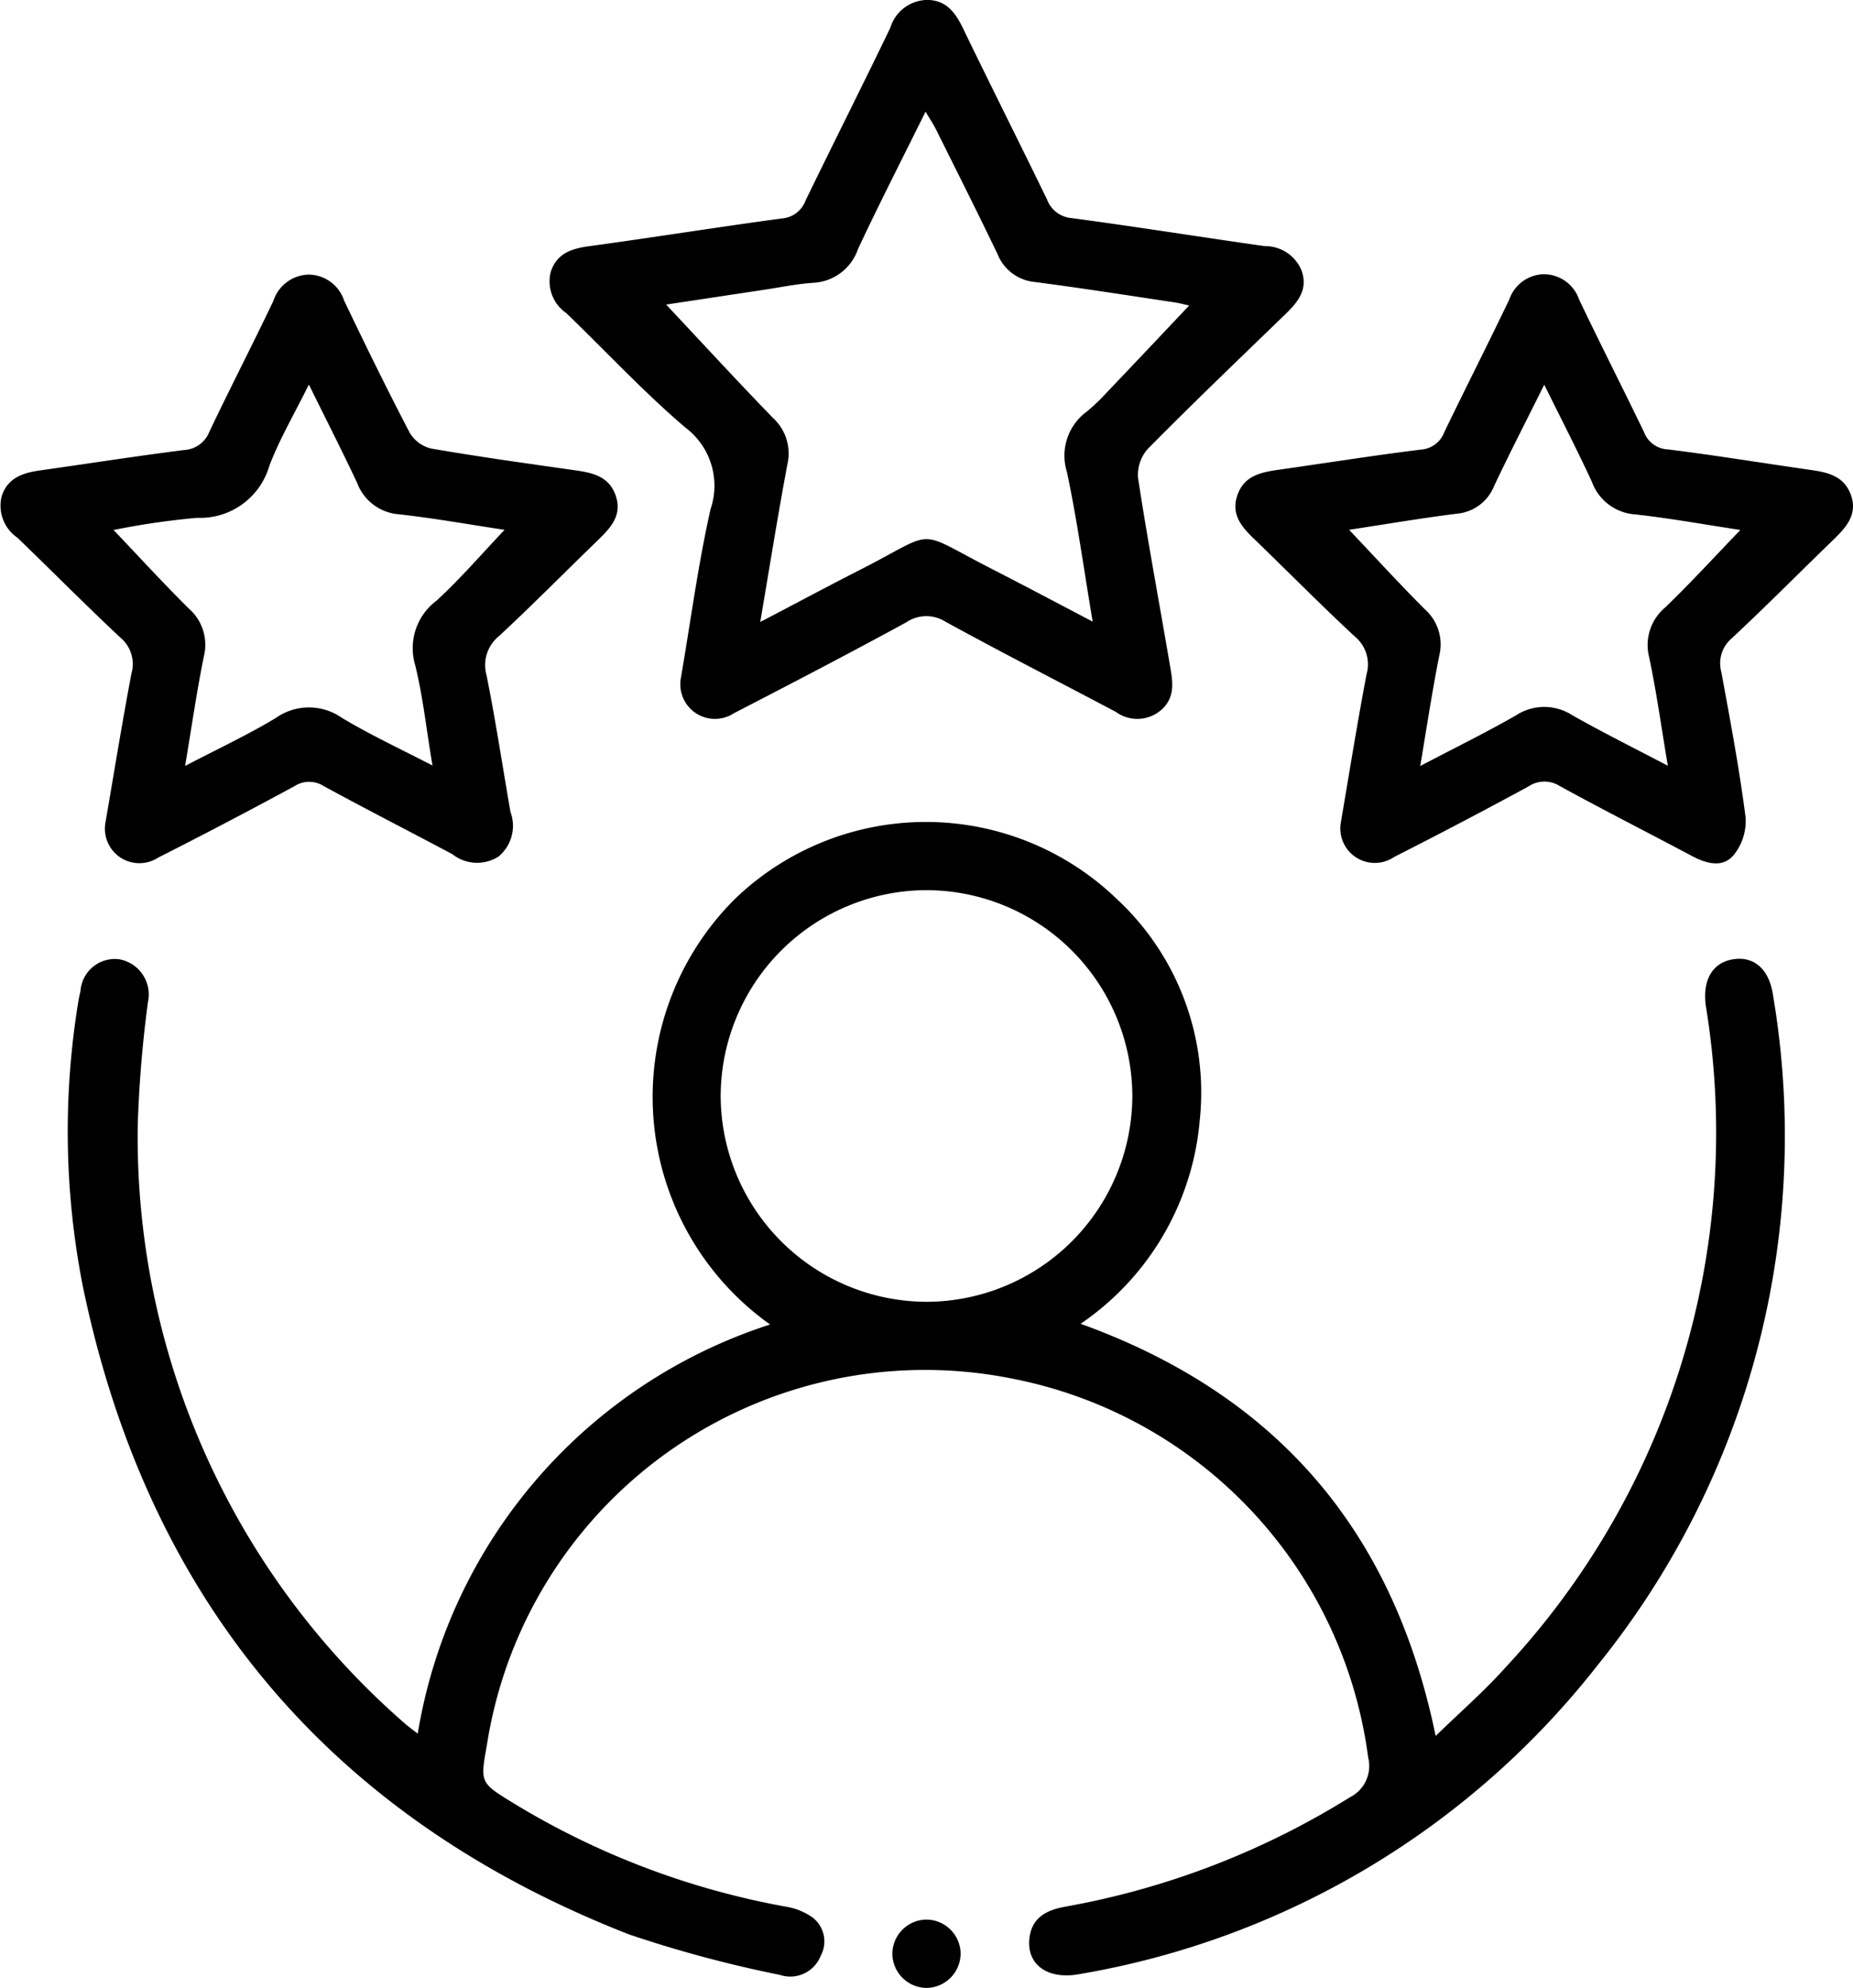 <?xml version="1.0" encoding="UTF-8"?>
<svg xmlns="http://www.w3.org/2000/svg" width="59.601" height="63.939" viewBox="0 0 59.601 63.939">
  <g id="Group_35049" data-name="Group 35049" transform="translate(602.318 -729.094)">
    <path id="Path_21499" data-name="Path 21499" d="M-587.144,805.891a16.669,16.669,0,0,1,11.334-13.16,8.981,8.981,0,0,1-1.118-13.7,8.853,8.853,0,0,1,12.279.023,8.493,8.493,0,0,1,2.658,7.112,8.834,8.834,0,0,1-3.831,6.542c6.3,2.275,10.061,6.645,11.419,13.257.785-.764,1.561-1.437,2.243-2.2a25.218,25.218,0,0,0,6.448-21.277c-.117-.842.218-1.41.9-1.507.649-.092,1.135.317,1.259,1.15a27.076,27.076,0,0,1-5.636,21.552,26.868,26.868,0,0,1-16.67,9.941c-1,.189-1.692-.287-1.613-1.122.067-.7.555-.941,1.173-1.05a25.911,25.911,0,0,0,9.136-3.514,1.125,1.125,0,0,0,.589-1.283,14.3,14.3,0,0,0-11.366-12.167,14.261,14.261,0,0,0-16.978,11.76c-.217,1.212-.222,1.22.818,1.857a25.578,25.578,0,0,0,8.764,3.344,2.09,2.09,0,0,1,.879.344.971.971,0,0,1,.274,1.244,1.052,1.052,0,0,1-1.317.611,39.43,39.43,0,0,1-4.846-1.3c-9.608-3.754-15.468-10.731-17.565-20.822a25.8,25.8,0,0,1-.148-9.192c.017-.114.045-.225.069-.338a1.107,1.107,0,0,1,1.237-1.013,1.149,1.149,0,0,1,.932,1.373,39.219,39.219,0,0,0-.329,3.979,25.024,25.024,0,0,0,8.624,19.257C-587.422,805.679-587.312,805.758-587.144,805.891Zm9.744-20.49a6.643,6.643,0,0,0,6.641,6.6,6.639,6.639,0,0,0,6.6-6.64,6.637,6.637,0,0,0-6.64-6.6A6.64,6.64,0,0,0-577.4,785.4Z" transform="translate(-1.738 -21.037)"></path>
    <path id="Path_21500" data-name="Path 21500" d="M-566.364,750.9c.3-1.727.544-3.6.955-5.432a2.339,2.339,0,0,0-.812-2.624c-1.344-1.146-2.553-2.449-3.827-3.678a1.238,1.238,0,0,1-.5-1.331c.19-.585.659-.745,1.228-.822,2.071-.282,4.135-.614,6.205-.893a.88.88,0,0,0,.759-.57c.9-1.858,1.833-3.7,2.729-5.564a1.261,1.261,0,0,1,1.177-.894c.618,0,.916.405,1.163.918.888,1.839,1.809,3.663,2.7,5.5a.926.926,0,0,0,.8.6c2.071.276,4.135.608,6.2.9a1.264,1.264,0,0,1,1.187.785c.214.6-.106,1-.505,1.39-1.487,1.438-2.981,2.87-4.436,4.341a1.265,1.265,0,0,0-.318.943c.306,2,.678,3.983,1.017,5.974.089.519.208,1.06-.267,1.481a1.174,1.174,0,0,1-1.466.066c-1.826-.968-3.667-1.906-5.478-2.9a1.149,1.149,0,0,0-1.261.02c-1.835,1-3.687,1.965-5.543,2.923A1.114,1.114,0,0,1-566.364,750.9Zm-.474-12.01c1.135,1.209,2.269,2.442,3.434,3.644a1.548,1.548,0,0,1,.467,1.49c-.308,1.641-.571,3.292-.874,5.075,1.151-.6,2.175-1.152,3.211-1.678,2.557-1.3,1.687-1.33,4.292,0,1.03.526,2.05,1.07,3.189,1.666-.286-1.7-.5-3.269-.828-4.813a1.756,1.756,0,0,1,.643-1.945,6.48,6.48,0,0,0,.647-.62c.883-.925,1.76-1.856,2.643-2.789-.115-.024-.287-.07-.463-.1-1.5-.223-3-.461-4.5-.656a1.43,1.43,0,0,1-1.2-.894c-.645-1.345-1.316-2.677-1.981-4.013-.085-.17-.193-.33-.336-.572-.76,1.537-1.492,2.965-2.172,4.417a1.607,1.607,0,0,1-1.44,1.088c-.526.034-1.046.144-1.568.222Z" transform="translate(-14.054)"></path>
    <path id="Path_21501" data-name="Path 21501" d="M-598.924,762.567c.263-1.53.527-3.162.834-4.785a1.106,1.106,0,0,0-.354-1.152c-1.123-1.051-2.206-2.147-3.314-3.215a1.247,1.247,0,0,1-.507-1.329c.186-.592.678-.757,1.23-.834,1.545-.218,3.087-.46,4.636-.656a.926.926,0,0,0,.816-.591c.67-1.408,1.385-2.795,2.056-4.2a1.225,1.225,0,0,1,1.131-.852,1.212,1.212,0,0,1,1.145.832c.682,1.429,1.379,2.851,2.111,4.254a1.1,1.1,0,0,0,.688.508c1.515.262,3.038.474,4.561.69.587.082,1.158.175,1.38.834s-.211,1.071-.631,1.478c-1.04,1.007-2.056,2.038-3.117,3.023a1.2,1.2,0,0,0-.411,1.261c.294,1.461.516,2.937.772,4.407a1.279,1.279,0,0,1-.388,1.432,1.28,1.28,0,0,1-1.48-.077c-1.377-.733-2.767-1.443-4.137-2.189a.866.866,0,0,0-.942,0q-2.178,1.181-4.389,2.3A1.108,1.108,0,0,1-598.924,762.567Zm6.541-14.079c-.483.979-.955,1.774-1.275,2.626a2.318,2.318,0,0,1-2.319,1.662,24.631,24.631,0,0,0-2.689.391c.839.88,1.612,1.727,2.427,2.532a1.546,1.546,0,0,1,.475,1.548c-.228,1.124-.39,2.261-.6,3.509,1.064-.557,2.021-1,2.922-1.546a1.844,1.844,0,0,1,2.113-.006c.909.547,1.879,1,2.922,1.538-.2-1.175-.307-2.227-.561-3.243a1.907,1.907,0,0,1,.694-2.061c.766-.706,1.449-1.5,2.185-2.276-1.134-.17-2.264-.374-3.4-.5a1.56,1.56,0,0,1-1.343-1.012C-591.307,750.637-591.816,749.641-592.384,748.488Z" transform="translate(0 -7.027)"></path>
    <path id="Path_21502" data-name="Path 21502" d="M-527.572,762.6c.264-1.541.524-3.173.833-4.8a1.155,1.155,0,0,0-.381-1.208c-1.11-1.032-2.175-2.113-3.266-3.166-.4-.386-.718-.789-.506-1.387s.716-.719,1.26-.8c1.545-.219,3.087-.465,4.636-.657a.867.867,0,0,0,.758-.566c.688-1.426,1.407-2.836,2.089-4.264a1.2,1.2,0,0,1,1.089-.81,1.2,1.2,0,0,1,1.156.812c.681,1.429,1.4,2.839,2.088,4.265a.859.859,0,0,0,.762.556c1.526.188,3.044.439,4.567.656.564.08,1.1.185,1.325.808s-.148,1.039-.557,1.436c-1.09,1.055-2.157,2.132-3.265,3.167a1.055,1.055,0,0,0-.346,1.09c.288,1.557.58,3.115.782,4.684a1.749,1.749,0,0,1-.388,1.212c-.35.411-.869.273-1.331.028-1.418-.754-2.851-1.481-4.259-2.253a.916.916,0,0,0-1,.009q-2.147,1.166-4.327,2.272A1.109,1.109,0,0,1-527.572,762.6Zm12.855-9.434c-1.131-.17-2.253-.376-3.384-.5a1.6,1.6,0,0,1-1.392-1.05c-.466-1.009-.977-2-1.532-3.122-.586,1.178-1.117,2.211-1.614,3.26a1.42,1.42,0,0,1-1.2.889c-1.169.148-2.332.346-3.463.518.831.876,1.618,1.738,2.442,2.562a1.507,1.507,0,0,1,.457,1.49c-.225,1.138-.4,2.287-.61,3.545,1.1-.578,2.108-1.072,3.08-1.629a1.658,1.658,0,0,1,1.807-.006c.973.552,1.977,1.05,3.076,1.627-.209-1.245-.366-2.376-.6-3.491a1.574,1.574,0,0,1,.515-1.6C-516.314,754.867-515.543,754.025-514.717,753.166Z" transform="translate(-31.623 -7.027)"></path>
    <path id="Path_21503" data-name="Path 21503" d="M-548.579,841.041a1.112,1.112,0,0,1-1.071,1.125,1.109,1.109,0,0,1-1.124-1.073,1.106,1.106,0,0,1,1.071-1.124A1.108,1.108,0,0,1-548.579,841.041Z" transform="translate(-22.841 -49.135)"></path>
  </g>
</svg>
